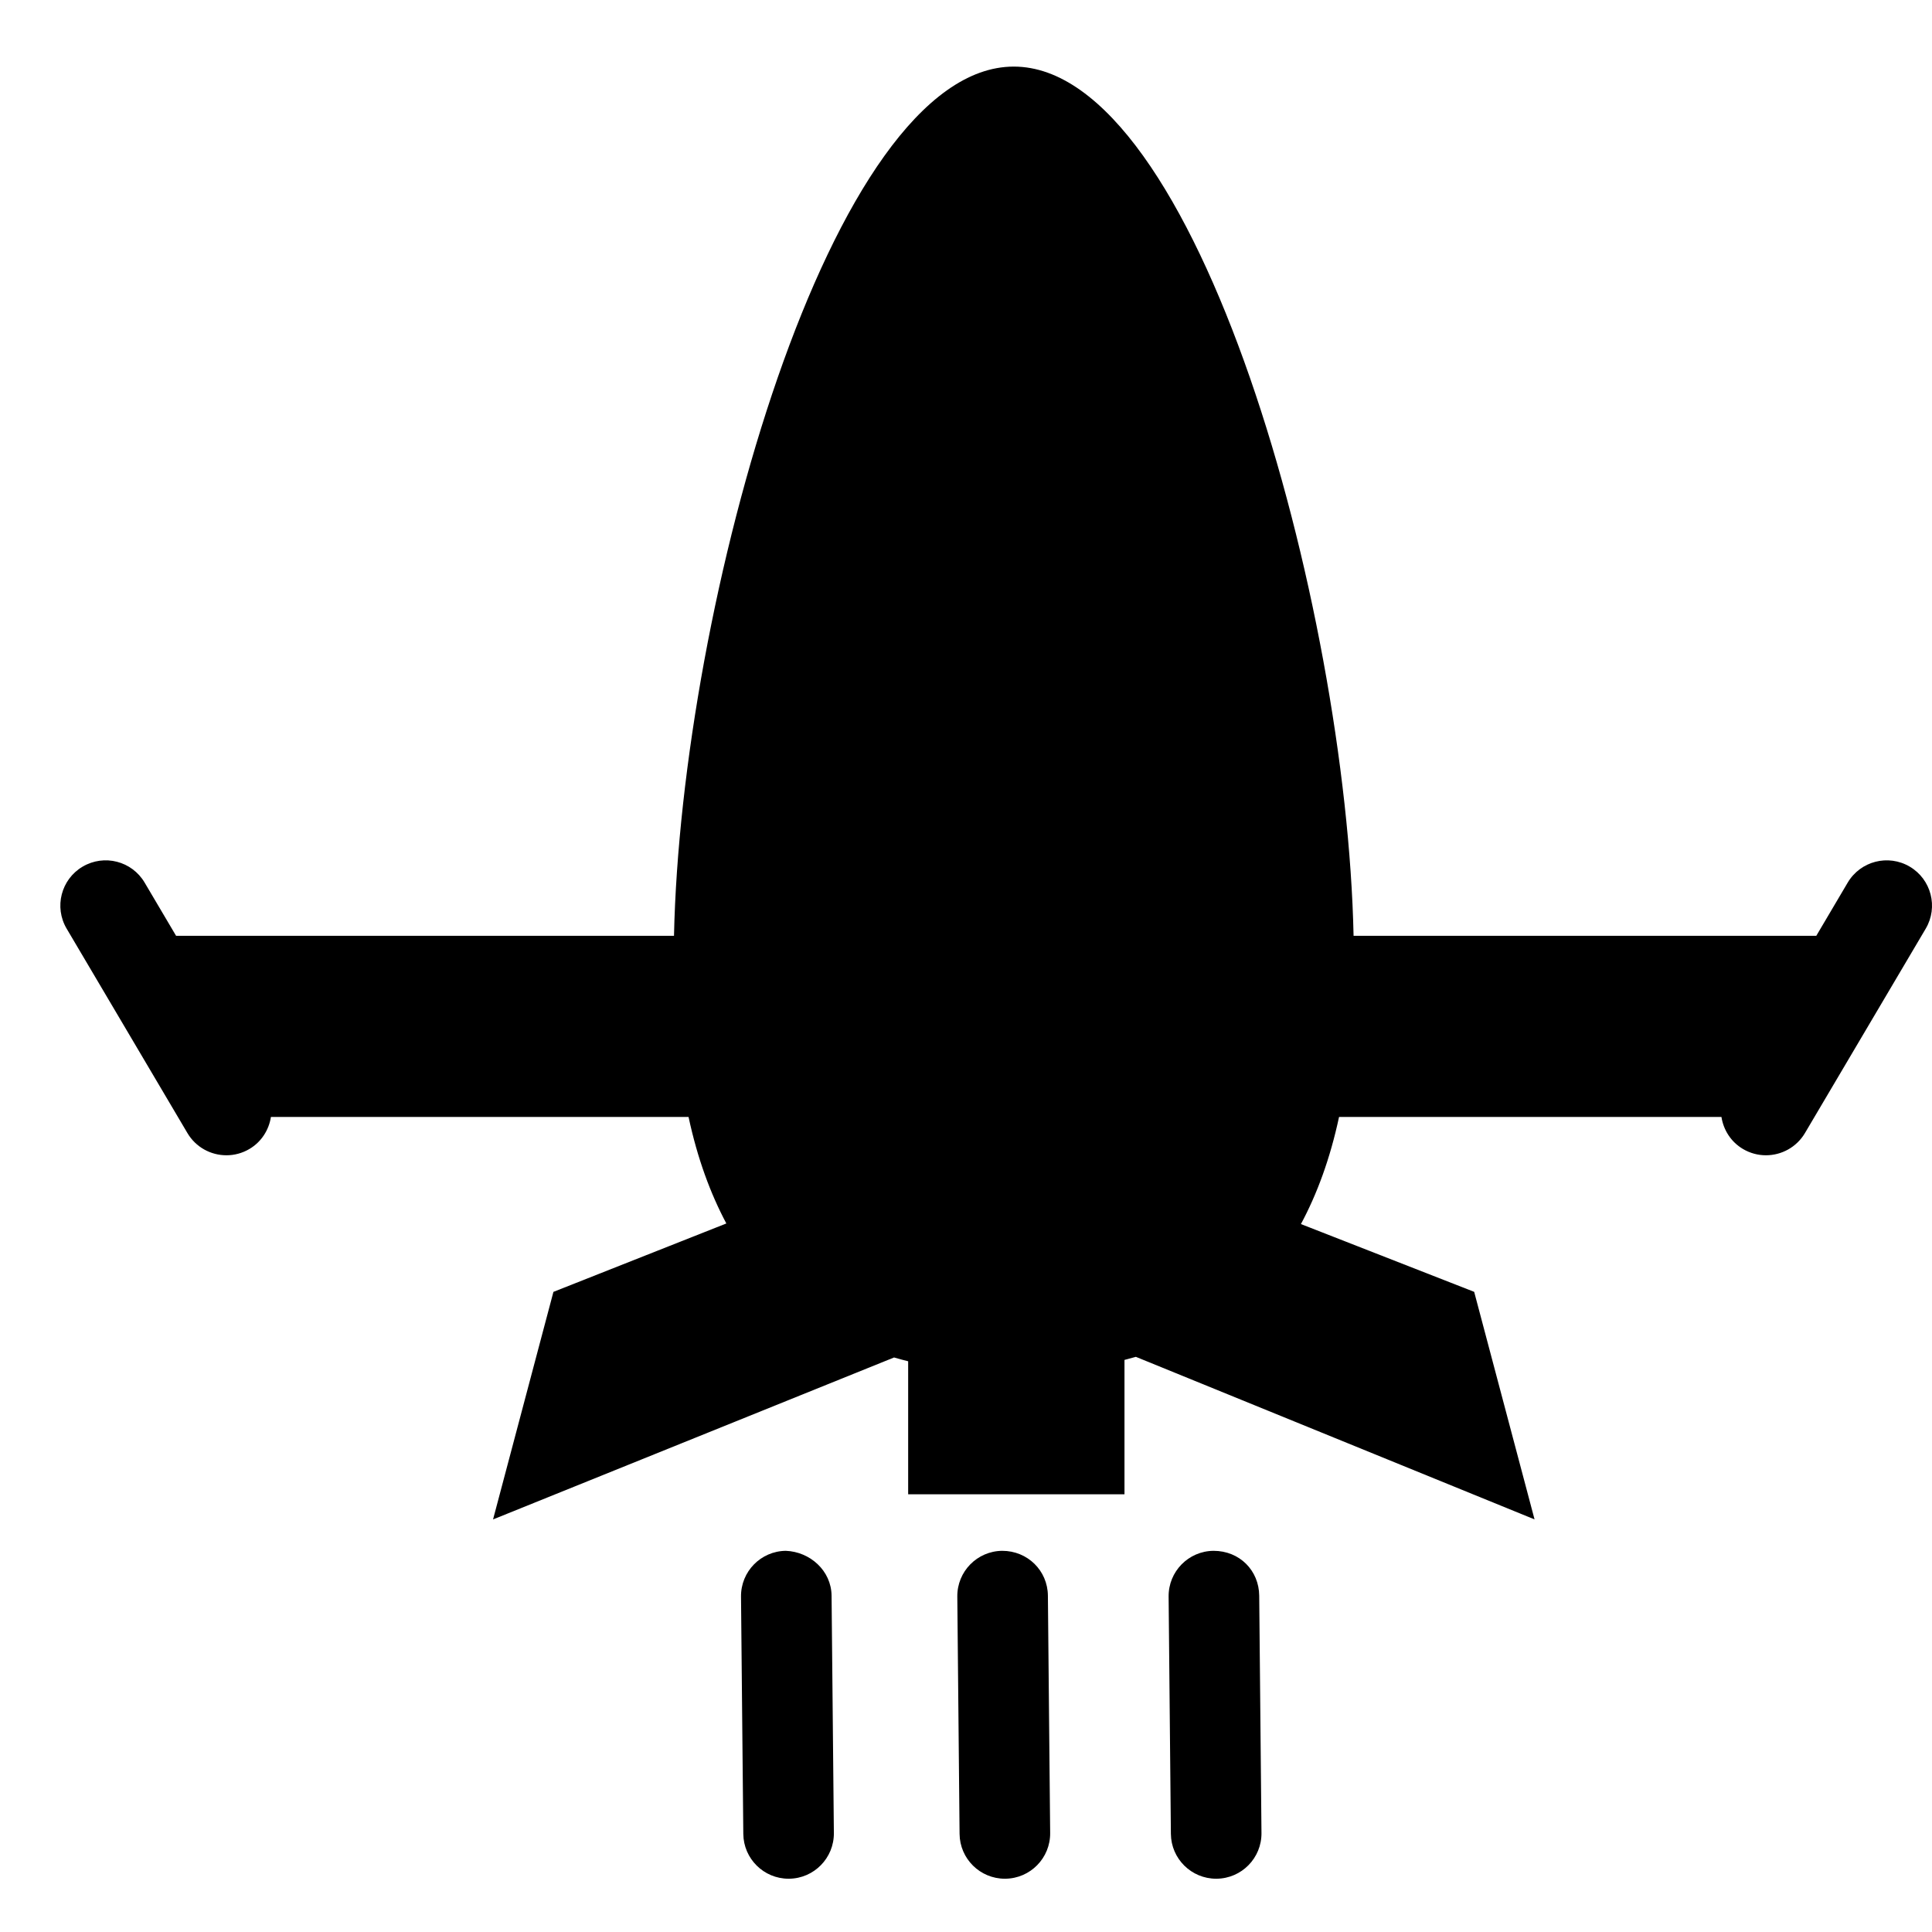 <?xml version="1.0" encoding="iso-8859-1"?>
<!-- Generator: Adobe Illustrator 17.0.0, SVG Export Plug-In . SVG Version: 6.00 Build 0)  -->
<!DOCTYPE svg PUBLIC "-//W3C//DTD SVG 1.1//EN" "http://www.w3.org/Graphics/SVG/1.1/DTD/svg11.dtd">
<svg version="1.1" id="Capa_1" xmlns="http://www.w3.org/2000/svg" xmlns:xlink="http://www.w3.org/1999/xlink" x="0px" y="0px"
	 width="64px" height="64px" viewBox="0 0 64 64" style="enable-background:new 0 0 64 64;" xml:space="preserve">
<g>
	<path d="M63.263,28.709c-0.713-0.422-1.633-0.185-2.055,0.528L60.167,31H44.839C44.607,20.064,39.658,2.206,33.583,2.206
		C27.509,2.206,22.56,20.064,22.327,31H5.833l-1.042-1.763c-0.422-0.714-1.339-0.95-2.055-0.528
		c-0.713,0.421-0.95,1.341-0.528,2.054l4,6.77c0.28,0.475,0.78,0.737,1.293,0.737c0.259,0,0.522-0.067,0.762-0.209
		C8.664,37.824,8.908,37.427,8.975,37h13.834c0.295,1.377,0.724,2.537,1.252,3.529l-5.728,2.266l-2,7.538l13.284-5.365
		c0.155,0.043,0.309,0.089,0.467,0.126V49.5h7.166v-4.451c0.127-0.032,0.252-0.066,0.377-0.102l13.207,5.385l-2-7.538l-5.739-2.245
		c0.534-0.996,0.966-2.163,1.263-3.549h12.667c0.067,0.427,0.311,0.824,0.712,1.061c0.24,0.142,0.502,0.209,0.762,0.209
		c0.513,0,1.013-0.264,1.293-0.737l4-6.77C64.213,30.05,63.976,29.13,63.263,28.709z"/>
	<path d="M26.032,51.373c-0.828,0.008-1.493,0.687-1.485,1.515l0.076,7.862c0.008,0.823,0.678,1.485,1.5,1.485
		c0.005,0,0.01,0,0.015,0c0.828-0.008,1.493-0.687,1.485-1.515l-0.076-7.862C27.538,52.03,26.833,51.404,26.032,51.373z"/>
	<path d="M33.198,51.373c-0.829,0.008-1.494,0.686-1.486,1.515l0.075,7.862c0.008,0.823,0.678,1.485,1.5,1.485
		c0.005,0,0.01,0,0.015,0c0.829-0.008,1.494-0.686,1.486-1.515l-0.075-7.862C34.705,52.03,34.042,51.372,33.198,51.373z"/>
	<path d="M40.198,51.373c-0.829,0.008-1.494,0.686-1.486,1.515l0.075,7.862c0.008,0.823,0.678,1.485,1.5,1.485
		c0.005,0,0.01,0,0.015,0c0.829-0.008,1.494-0.686,1.486-1.515l-0.075-7.862C41.705,52.03,41.069,51.372,40.198,51.373z"/>
</g>
</svg>
